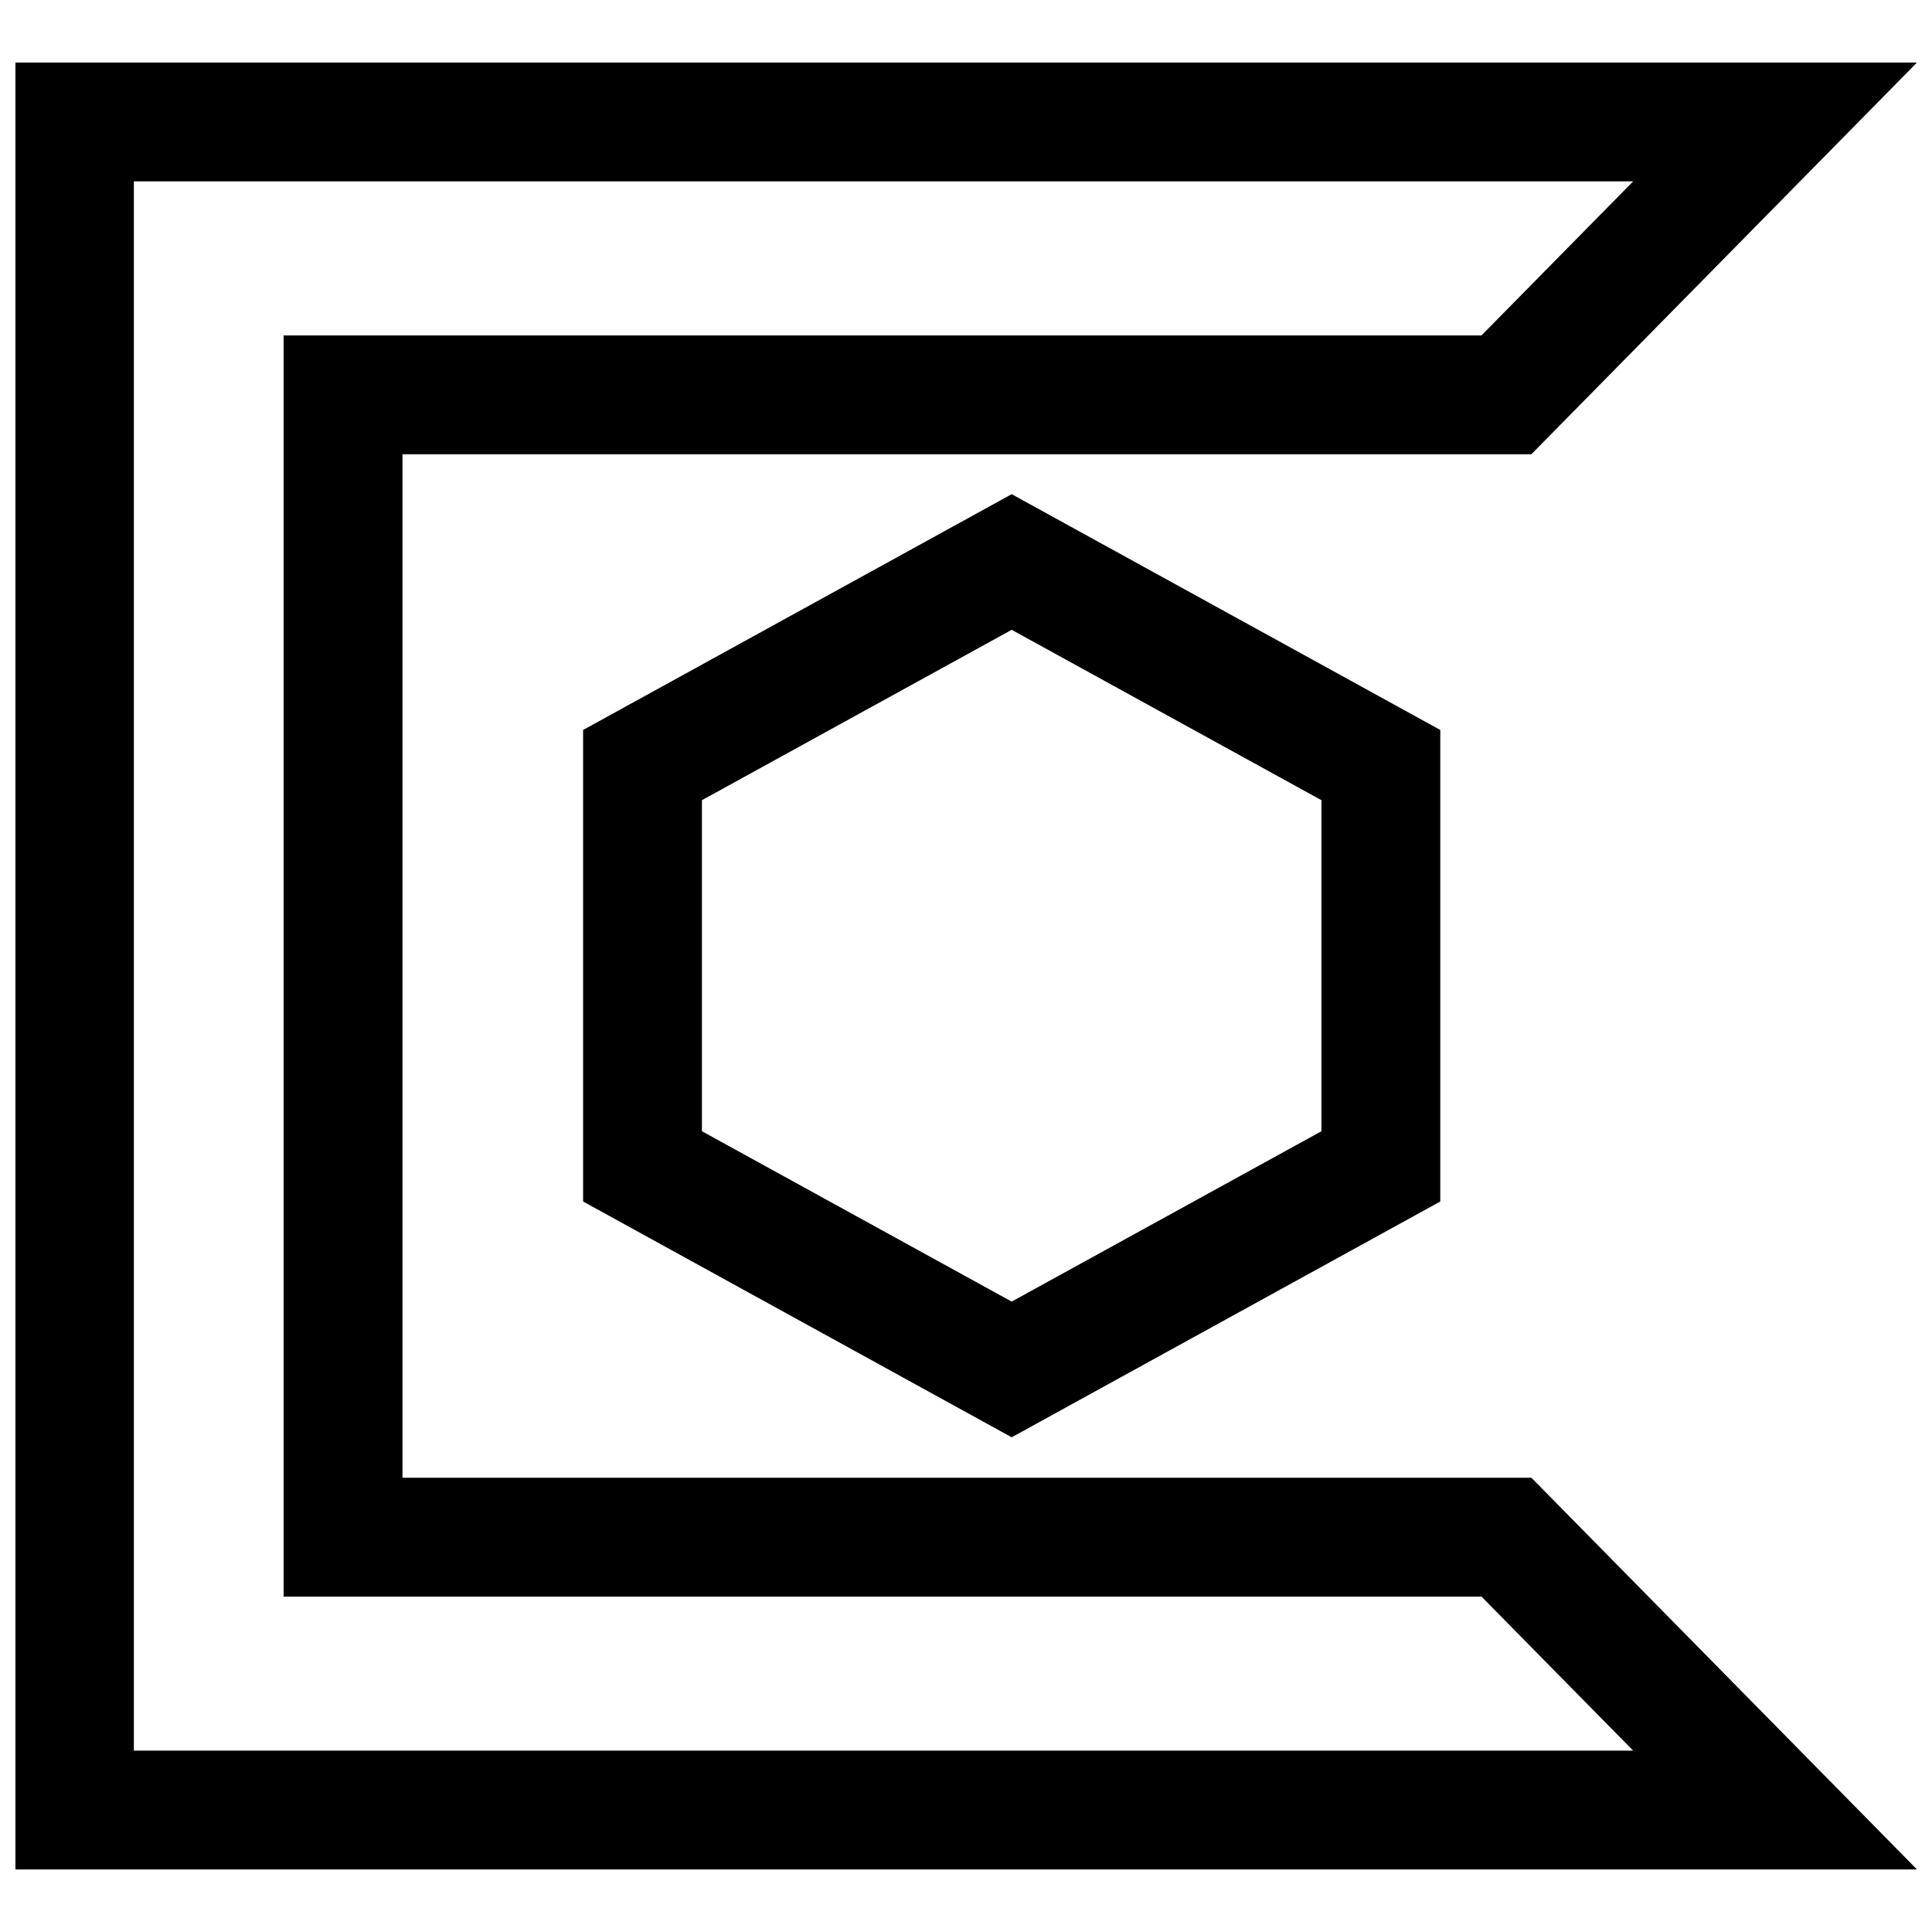 <?xml version="1.0" encoding="UTF-8"?>
<!-- Uploaded to: ICON Repo, www.svgrepo.com, Generator: ICON Repo Mixer Tools -->
<svg width="800px" height="800px" version="1.1" viewBox="144 144 512 512" xmlns="http://www.w3.org/2000/svg">
 <defs>
  <clipPath id="a">
   <path d="m148.09 160h503.81v480h-503.81z"/>
  </clipPath>
 </defs>
 <path d="m298.53 462.41 113.58 62.488 113.58-62.488v-124.96l-113.58-62.488-113.58 62.488zm31.488-106.35 82.09-45.152 82.09 45.152v87.727l-82.09 45.152-82.09-45.152z"/>
 <g clip-path="url(#a)">
  <path d="m652.01 160.58h-504.01v478.84h504.02l-102.18-103.8h-299.18v-271.24h299.17zm-432.85 72.312v334.23h317.46l40.195 40.824h-397.34v-415.88h397.33l-40.195 40.824z"/>
 </g>
</svg>